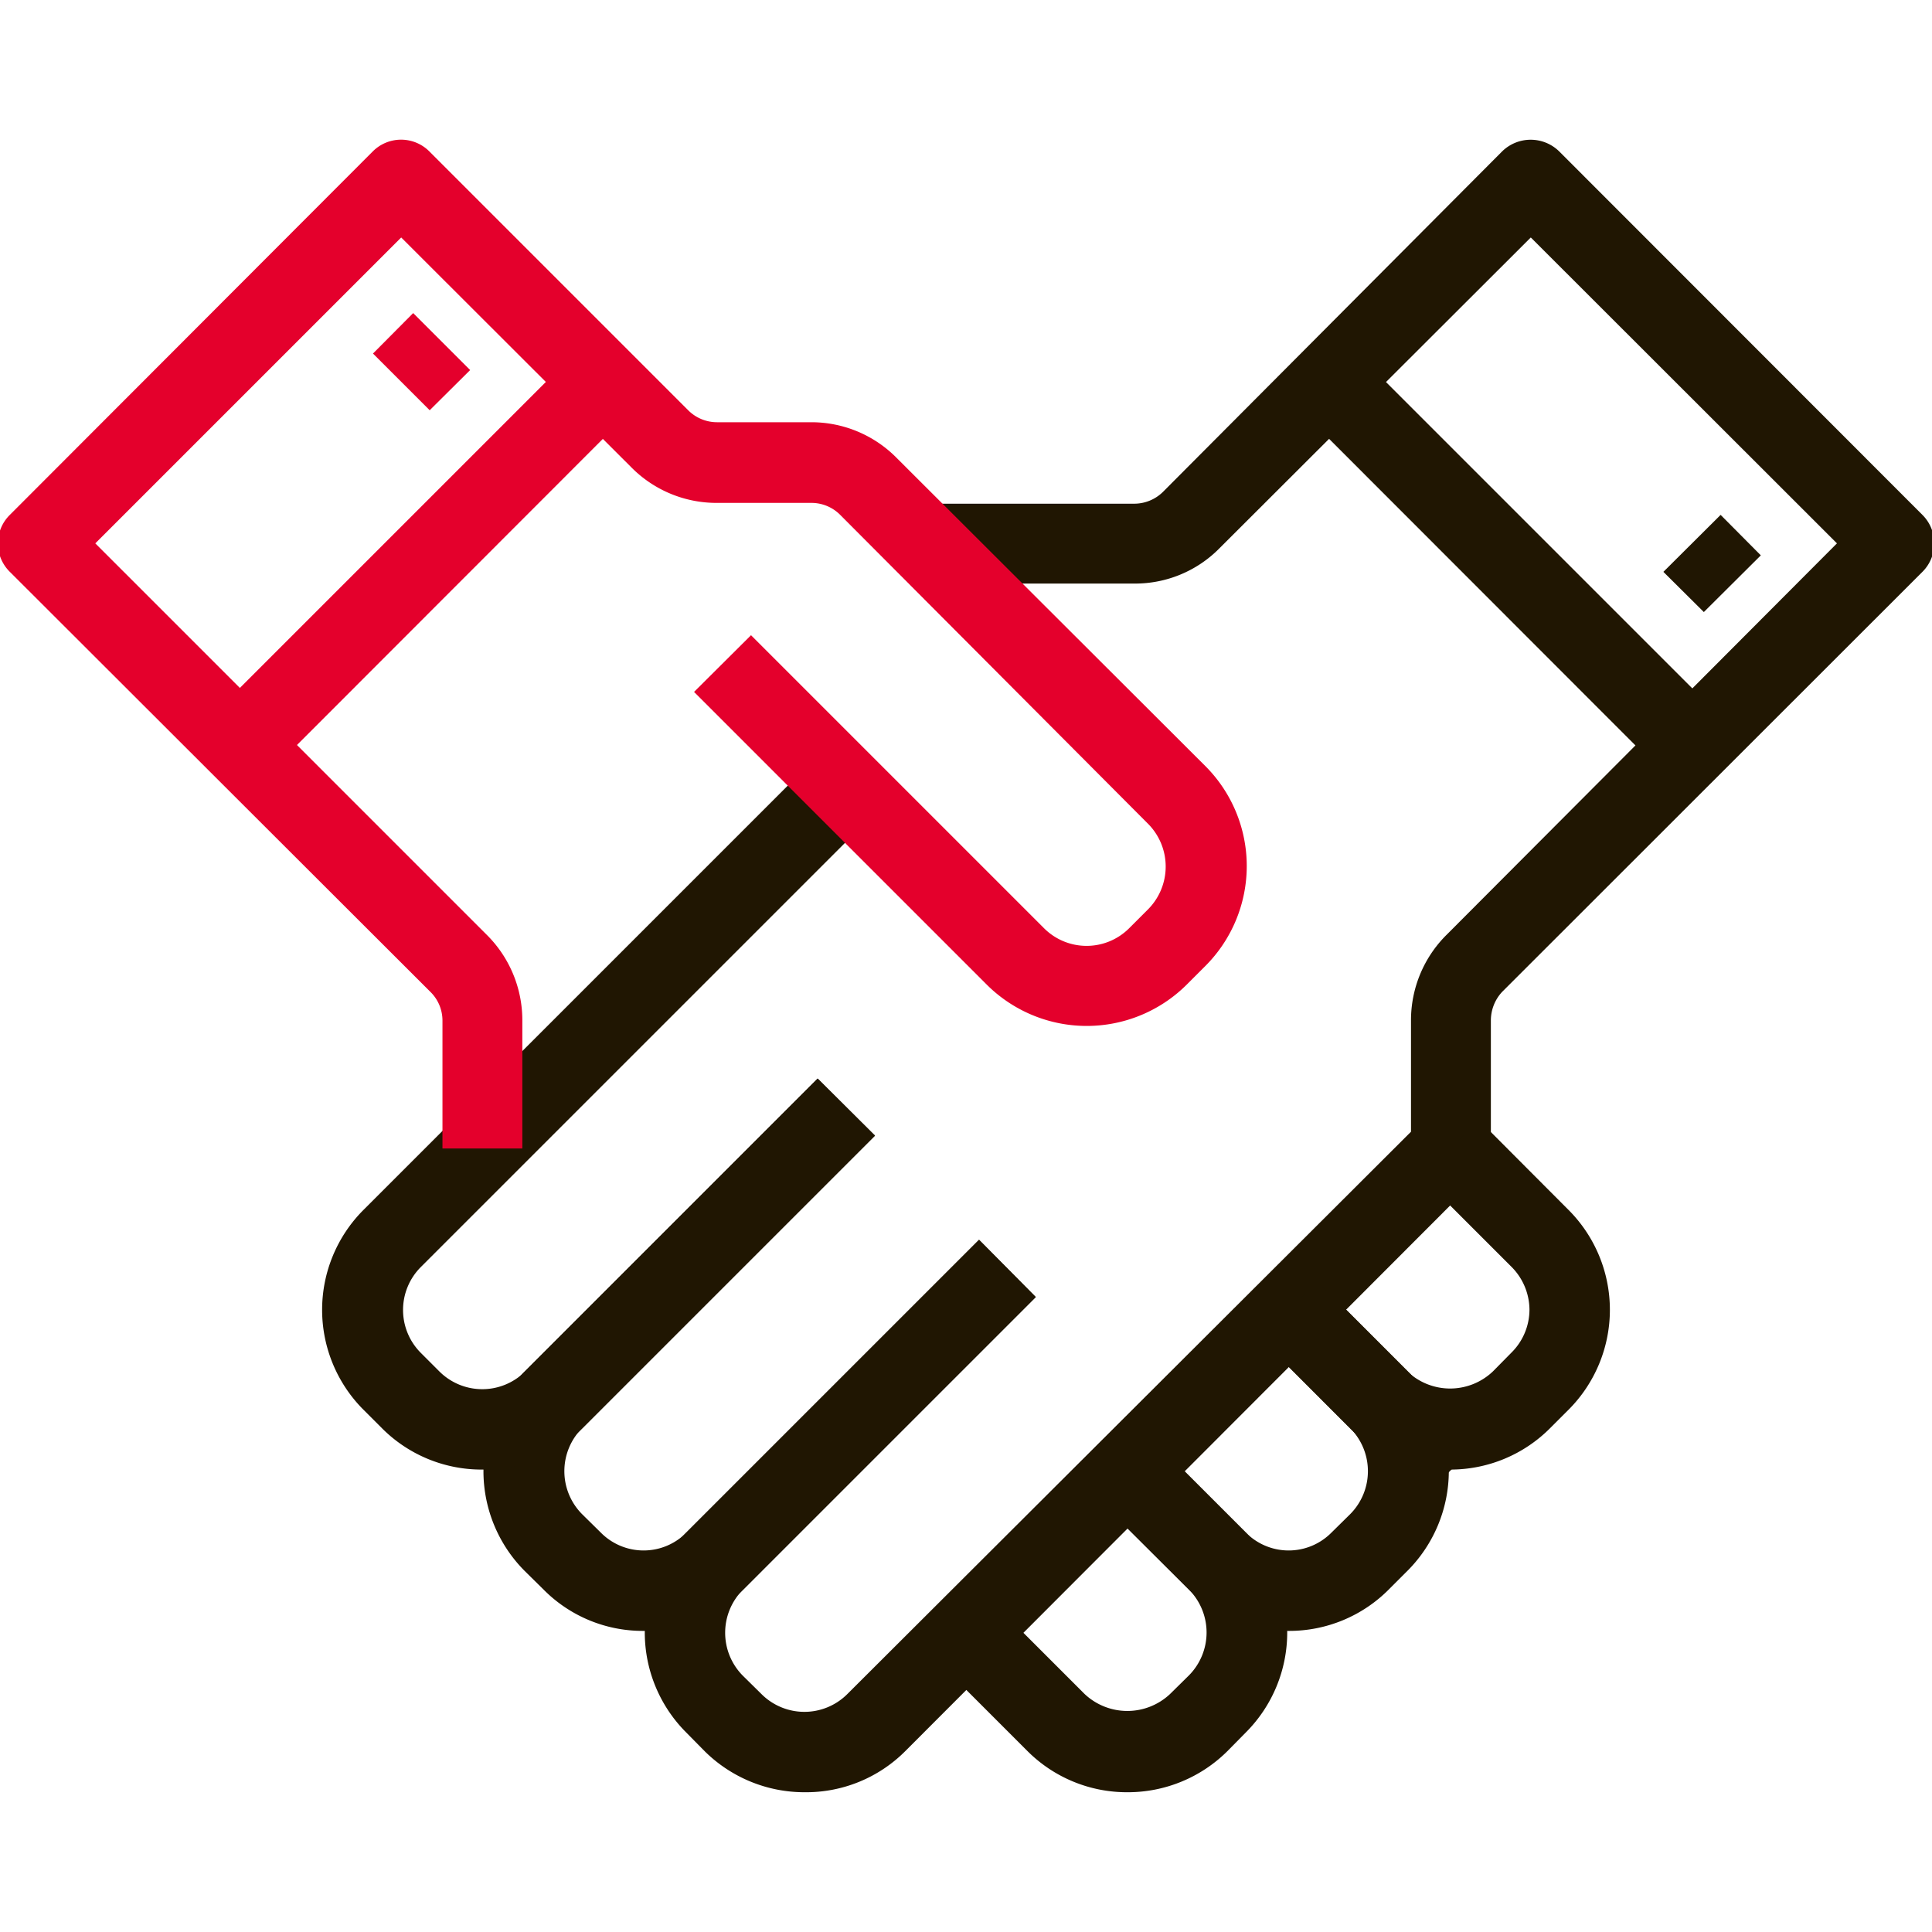 <svg id="Calque_1" data-name="Calque 1" xmlns="http://www.w3.org/2000/svg" viewBox="0 0 72.57 72.57"><defs><style>.cls-1{fill:#201602;}.cls-2{fill:#e4002c;}</style></defs><title>logiciel-maitrise-couts-fournisseur-gms-agroalimentaire</title><path class="cls-1" d="M24.16,61.26a5.24,5.24,0,0,1-3.74-1.55l-.71-.7a5.31,5.31,0,0,1,0-7.5l11-11,2.15,2.14-11,11a2.29,2.29,0,0,0,0,3.22l.71.7a2.26,2.26,0,0,0,3.21,0l11-11,2.13,2.15-11,11A5.25,5.25,0,0,1,24.16,61.26Z"/><path class="cls-1" d="M18.1,55.2a5.28,5.28,0,0,1-3.75-1.55l-.7-.7a5.31,5.31,0,0,1,0-7.5l17-17,2.15,2.15-17,17a2.28,2.28,0,0,0,0,3.21l.71.71a2.28,2.28,0,0,0,3.21,0l11-11,2.15,2.14-11,11A5.25,5.25,0,0,1,18.1,55.2Z"/><path class="cls-1" d="M30.23,67.32a5.32,5.32,0,0,1-3.76-1.54l-.7-.71a5.31,5.31,0,0,1,0-7.5l11-11,2.13,2.15-11,11a2.29,2.29,0,0,0,0,3.22l.71.7a2.28,2.28,0,0,0,3.21,0L53,42.51V38.33a4.52,4.52,0,0,1,1.34-3.22L69,20.41,57.5,8.92,45.81,20.59a4.45,4.45,0,0,1-3.2,1.33H34.77v-3h7.84a1.54,1.54,0,0,0,1.07-.44L56.42,5.69a1.53,1.53,0,0,1,2.15,0L72.21,19.34a1.51,1.51,0,0,1,0,2.14L56.42,37.26A1.58,1.58,0,0,0,56,38.33v4.81a1.49,1.49,0,0,1-.45,1.06L34,65.78A5.26,5.26,0,0,1,30.23,67.32Z"/><polygon class="cls-1" points="53.39 56.33 47.33 50.26 49.48 48.12 55.54 54.18 53.39 56.33"/><path class="cls-1" d="M54.47,55.2a5.25,5.25,0,0,1-3.75-1.55l-3.39-3.39,2.15-2.14,3.38,3.39a2.33,2.33,0,0,0,3.22,0l.7-.71a2.28,2.28,0,0,0,.67-1.6,2.3,2.3,0,0,0-.67-1.61L53.39,44.2l2.15-2.14,3.38,3.39a5.31,5.31,0,0,1,0,7.5l-.7.7A5.28,5.28,0,0,1,54.47,55.2Z"/><path class="cls-1" d="M48.41,61.26a5.25,5.25,0,0,1-3.75-1.55l-3.39-3.38,2.14-2.15,3.39,3.39a2.26,2.26,0,0,0,3.21,0l.71-.7a2.29,2.29,0,0,0,0-3.22l-3-3,2.15-2.15,3,3a5.31,5.31,0,0,1,0,7.5l-.7.7A5.27,5.27,0,0,1,48.41,61.26Z"/><path class="cls-1" d="M42.35,67.32a5.28,5.28,0,0,1-3.75-1.54l-3.39-3.39,2.14-2.15,3.39,3.39a2.34,2.34,0,0,0,3.21,0l.71-.7a2.29,2.29,0,0,0,0-3.22l-3.39-3.38,2.14-2.15,3.39,3.39a5.31,5.31,0,0,1,0,7.5l-.7.71A5.3,5.3,0,0,1,42.35,67.32Z"/><path class="cls-2" d="M19.62,43.14h-3V38.33a1.51,1.51,0,0,0-.45-1.07L.37,21.48a1.5,1.5,0,0,1,0-2.14L14,5.69a1.5,1.5,0,0,1,2.13,0l9.72,9.72a1.53,1.53,0,0,0,1.08.45h3.55a4.5,4.5,0,0,1,3.2,1.34l11.6,11.58a5.31,5.31,0,0,1,0,7.5l-.71.71a5.32,5.32,0,0,1-7.5,0l-11-11,2.14-2.13,11,11a2.26,2.26,0,0,0,3.21,0l.7-.7a2.28,2.28,0,0,0,0-3.22L31.56,19.34a1.52,1.52,0,0,0-1.07-.45H26.94a4.5,4.5,0,0,1-3.22-1.33L15.07,8.92,3.58,20.41l14.7,14.7a4.52,4.52,0,0,1,1.34,3.22Z"/><polygon class="cls-1" points="62.48 29.05 48.85 15.41 50.99 13.28 64.63 26.92 62.48 29.05"/><polygon class="cls-1" points="64 22.99 62.48 21.48 64.63 19.34 66.14 20.86 64 22.99"/><polygon class="cls-2" points="16.14 15.41 14.01 13.28 15.52 11.76 17.66 13.9 16.14 15.41"/><polygon class="cls-2" points="10.09 29.05 7.93 26.92 21.57 13.28 23.72 15.41 10.09 29.05"/></svg>